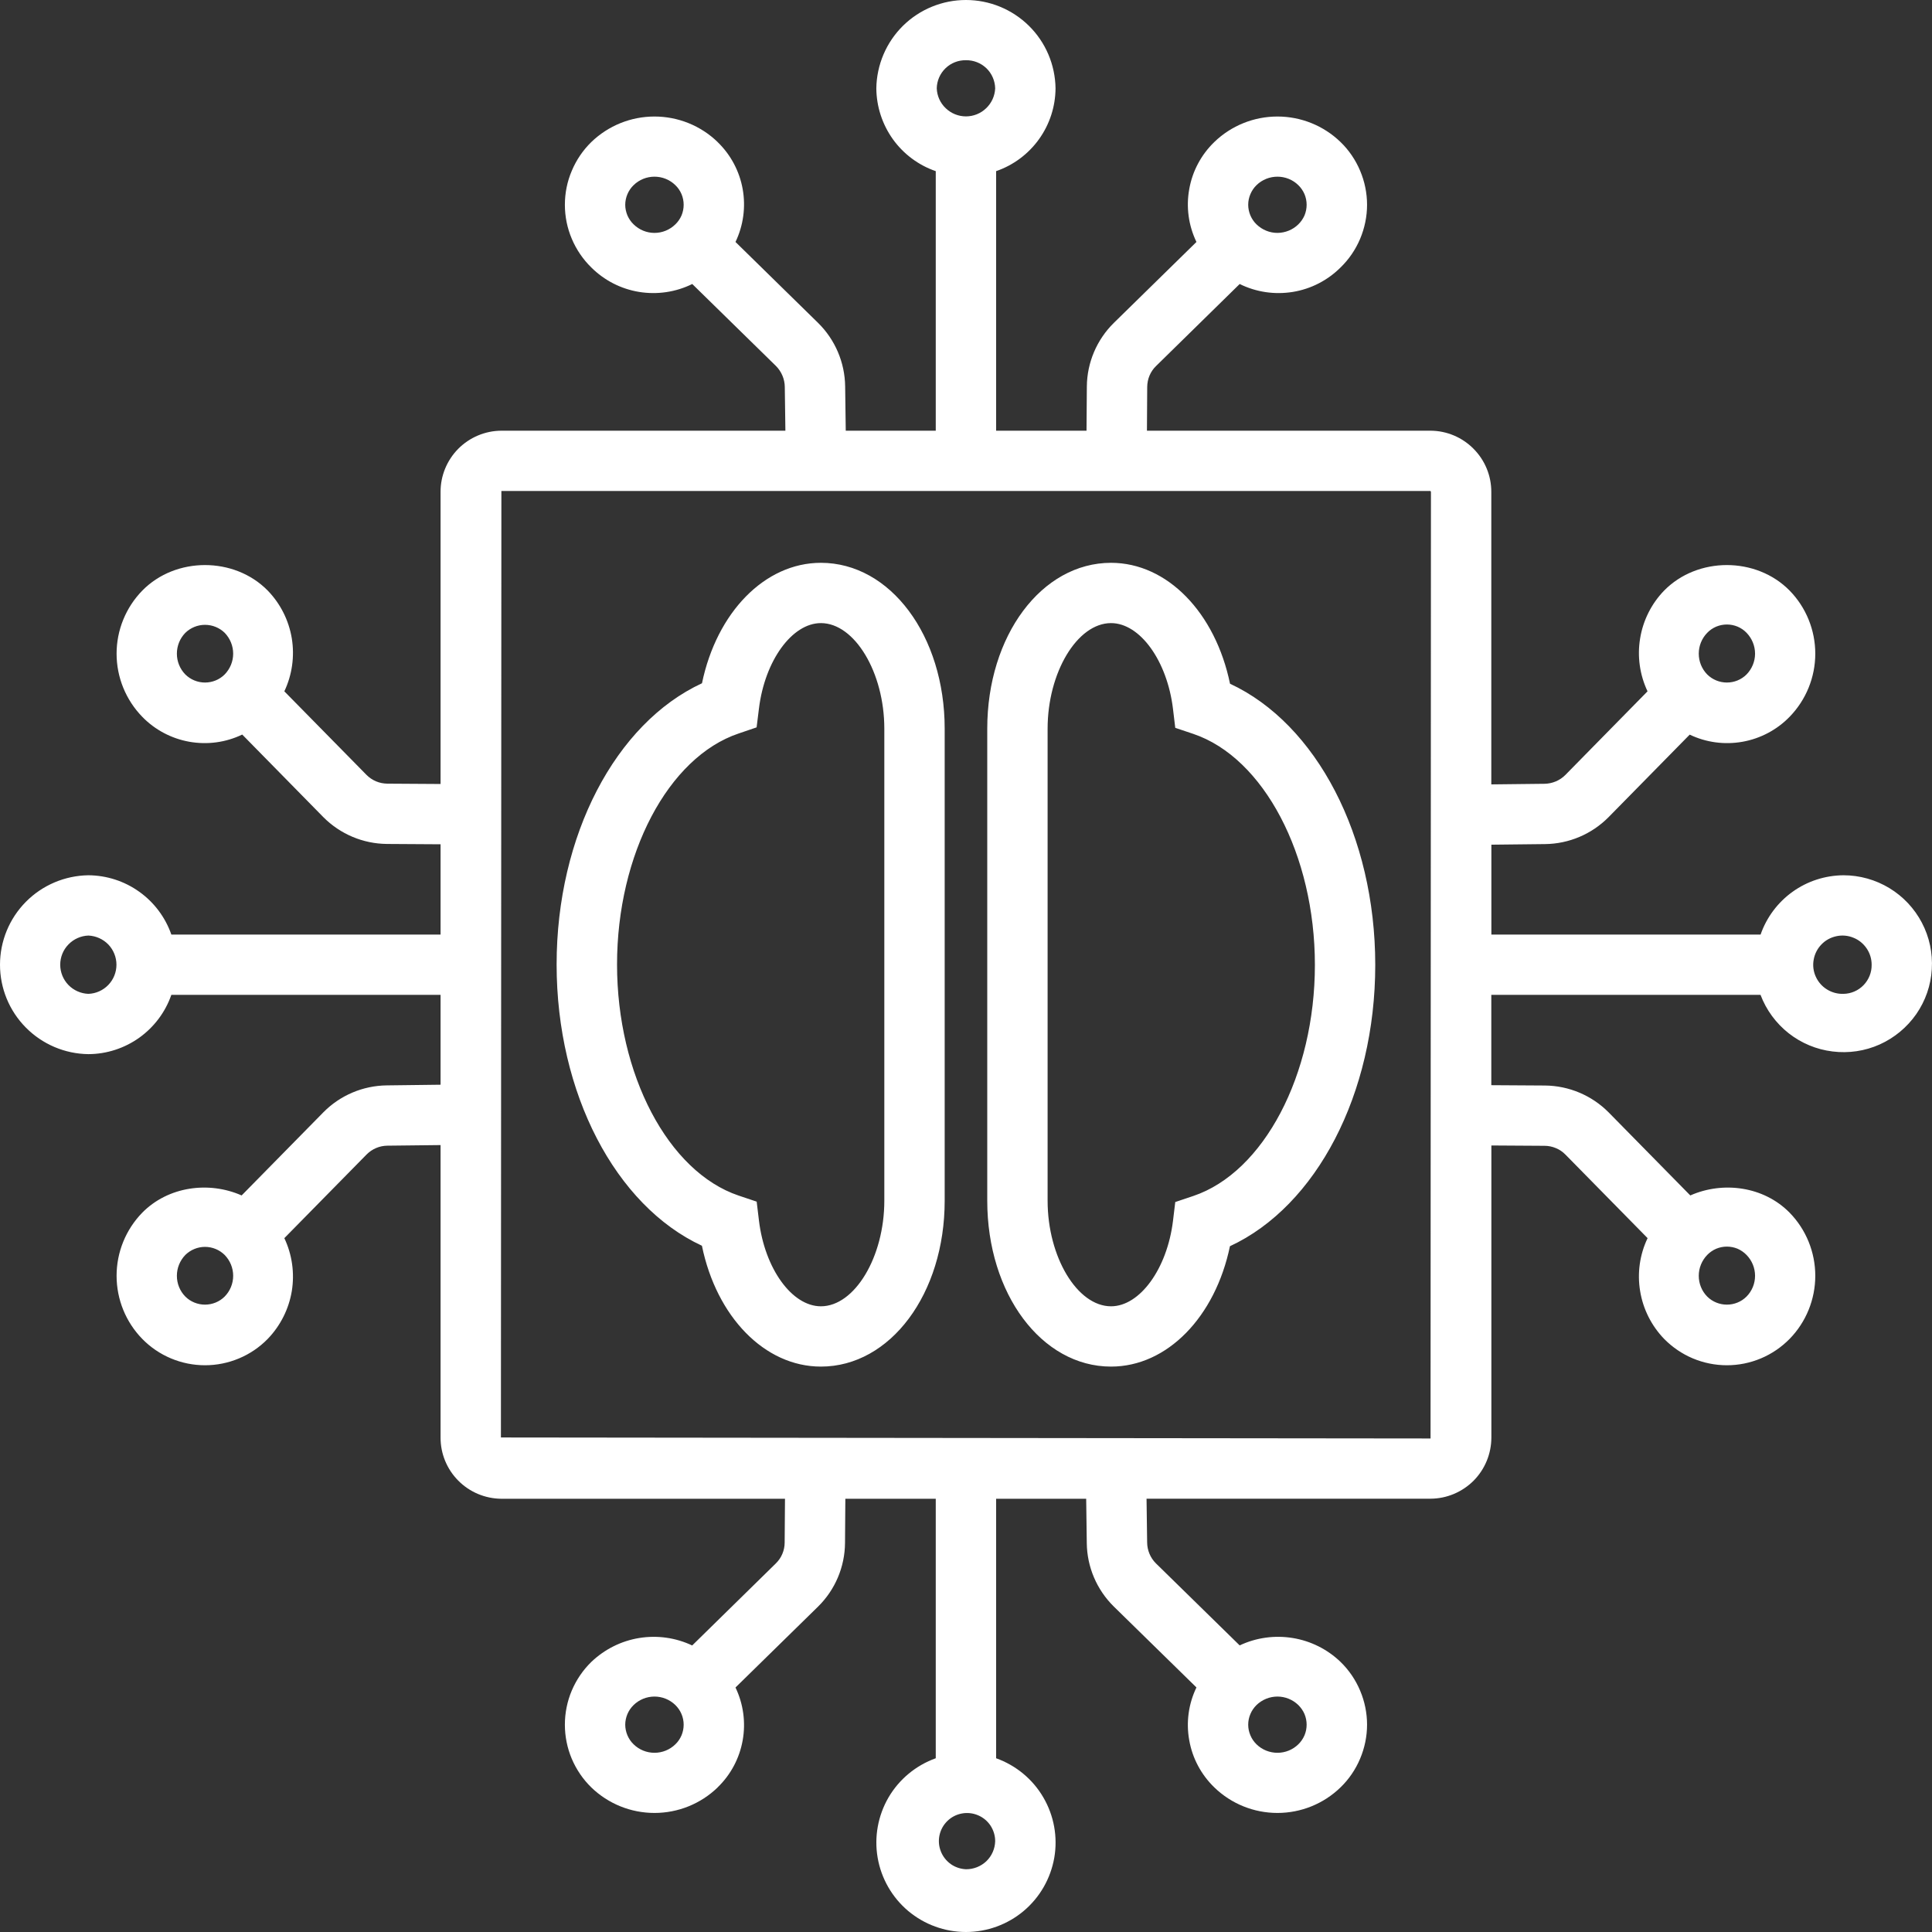 <svg width="29" height="29" viewBox="0 0 29 29" fill="none" xmlns="http://www.w3.org/2000/svg">
<rect x="0" y="0" width="29" height="29" fill="#333333" stroke="none"/>
<path d="M27.672 13.138C27.397 13.14 27.13 13.226 26.907 13.386C26.685 13.545 26.517 13.77 26.427 14.028H22.386V12.679L23.192 12.67C23.55 12.666 23.892 12.521 24.144 12.267L25.363 11.027C25.609 11.145 25.887 11.182 26.156 11.134C26.425 11.086 26.673 10.955 26.863 10.759C27.11 10.505 27.248 10.165 27.248 9.812C27.248 9.458 27.11 9.118 26.863 8.865C26.36 8.354 25.481 8.354 24.979 8.865C24.789 9.061 24.663 9.312 24.619 9.582C24.574 9.852 24.613 10.129 24.73 10.377L23.497 11.632C23.414 11.716 23.301 11.763 23.183 11.765L22.385 11.774V7.385C22.386 7.142 22.29 6.909 22.119 6.737C21.948 6.564 21.716 6.466 21.473 6.465H17.216L17.22 5.807C17.221 5.749 17.232 5.691 17.255 5.637C17.278 5.583 17.311 5.534 17.353 5.494L18.608 4.263C18.855 4.385 19.133 4.426 19.405 4.382C19.677 4.338 19.927 4.209 20.122 4.015C20.248 3.893 20.348 3.746 20.416 3.585C20.484 3.423 20.52 3.249 20.52 3.074C20.52 2.898 20.484 2.724 20.416 2.563C20.348 2.401 20.248 2.254 20.122 2.132C19.868 1.886 19.528 1.749 19.175 1.749C18.821 1.749 18.481 1.886 18.227 2.132L18.226 2.133C18.03 2.323 17.898 2.57 17.851 2.839C17.802 3.108 17.84 3.385 17.959 3.632L16.719 4.847C16.463 5.099 16.317 5.442 16.314 5.801L16.309 6.465H14.952V2.569C15.211 2.48 15.436 2.312 15.596 2.089C15.756 1.866 15.842 1.6 15.844 1.326C15.839 0.973 15.696 0.635 15.444 0.387C15.192 0.139 14.853 0 14.499 0C14.146 0 13.806 0.139 13.554 0.387C13.303 0.635 13.159 0.973 13.154 1.326C13.156 1.6 13.243 1.866 13.402 2.089C13.562 2.312 13.787 2.48 14.046 2.569V6.465H12.695L12.686 5.798C12.681 5.441 12.536 5.1 12.282 4.849L11.04 3.632C11.158 3.386 11.196 3.108 11.148 2.839C11.1 2.57 10.969 2.323 10.772 2.133L10.772 2.132C10.518 1.886 10.178 1.749 9.824 1.749C9.47 1.749 9.131 1.886 8.876 2.132C8.751 2.254 8.651 2.401 8.583 2.563C8.514 2.724 8.479 2.898 8.479 3.074C8.479 3.249 8.514 3.423 8.583 3.585C8.651 3.746 8.751 3.893 8.876 4.015C9.071 4.209 9.322 4.338 9.594 4.382C9.865 4.426 10.144 4.385 10.391 4.263L11.648 5.494C11.731 5.578 11.779 5.691 11.78 5.809L11.789 6.465H7.526C7.283 6.466 7.05 6.564 6.879 6.736C6.708 6.909 6.612 7.142 6.613 7.385V11.768L5.814 11.763C5.756 11.762 5.698 11.751 5.644 11.728C5.59 11.705 5.541 11.672 5.5 11.63L4.268 10.377C4.385 10.13 4.424 9.852 4.38 9.582C4.335 9.312 4.21 9.062 4.019 8.865C3.517 8.354 2.637 8.354 2.136 8.865C1.889 9.118 1.75 9.458 1.75 9.812C1.75 10.165 1.888 10.505 2.135 10.759C2.325 10.955 2.573 11.086 2.842 11.134C3.111 11.182 3.389 11.145 3.636 11.026L4.853 12.265C5.106 12.52 5.449 12.665 5.809 12.668L6.613 12.673V14.028H2.572C2.482 13.77 2.314 13.545 2.091 13.386C1.868 13.226 1.601 13.14 1.327 13.138C0.974 13.143 0.636 13.286 0.388 13.537C0.139 13.789 0 14.128 0 14.481C0 14.834 0.139 15.173 0.388 15.424C0.636 15.675 0.974 15.819 1.327 15.823C1.601 15.822 1.868 15.735 2.091 15.576C2.314 15.416 2.482 15.192 2.572 14.933H6.613V16.282L5.806 16.292C5.448 16.296 5.106 16.441 4.855 16.695L3.627 17.944C3.136 17.727 2.525 17.807 2.135 18.203C1.888 18.457 1.75 18.796 1.75 19.15C1.75 19.504 1.888 19.844 2.135 20.097C2.258 20.223 2.404 20.322 2.566 20.39C2.728 20.458 2.902 20.493 3.077 20.493C3.253 20.493 3.426 20.458 3.588 20.39C3.75 20.322 3.896 20.223 4.019 20.097C4.209 19.9 4.335 19.65 4.38 19.38C4.424 19.11 4.385 18.832 4.268 18.585L5.502 17.33C5.585 17.246 5.697 17.198 5.815 17.197L6.613 17.188V21.577C6.612 21.82 6.708 22.053 6.879 22.225C7.05 22.398 7.283 22.495 7.526 22.497H11.783L11.778 23.154C11.778 23.213 11.766 23.271 11.743 23.325C11.721 23.378 11.687 23.427 11.645 23.468L10.39 24.699C10.143 24.582 9.865 24.543 9.595 24.587C9.324 24.631 9.074 24.757 8.876 24.946C8.75 25.069 8.651 25.215 8.582 25.377C8.514 25.539 8.479 25.712 8.479 25.888C8.479 26.064 8.514 26.237 8.582 26.399C8.651 26.561 8.75 26.707 8.876 26.83C9.13 27.076 9.47 27.213 9.824 27.213C10.178 27.213 10.518 27.076 10.772 26.83L10.772 26.829C10.969 26.639 11.1 26.392 11.148 26.122C11.196 25.854 11.158 25.576 11.04 25.33L12.28 24.115C12.536 23.863 12.681 23.52 12.684 23.161L12.689 22.497H14.046V26.392C13.748 26.499 13.497 26.707 13.337 26.98C13.178 27.254 13.12 27.575 13.174 27.886C13.228 28.198 13.391 28.481 13.633 28.685C13.876 28.888 14.182 29 14.499 29C14.816 29 15.123 28.888 15.365 28.685C15.608 28.481 15.77 28.198 15.825 27.886C15.879 27.575 15.821 27.254 15.661 26.98C15.502 26.707 15.251 26.499 14.952 26.392V22.497H16.304L16.313 23.163C16.317 23.52 16.462 23.861 16.717 24.113L17.959 25.329C17.84 25.576 17.802 25.853 17.851 26.122C17.898 26.391 18.03 26.638 18.226 26.828L18.227 26.829C18.481 27.076 18.821 27.213 19.175 27.213C19.528 27.213 19.868 27.076 20.122 26.829C20.248 26.707 20.348 26.56 20.416 26.398C20.484 26.237 20.52 26.063 20.52 25.888C20.52 25.712 20.484 25.538 20.416 25.377C20.348 25.215 20.248 25.068 20.122 24.946C19.925 24.756 19.674 24.631 19.404 24.587C19.133 24.543 18.856 24.581 18.608 24.698L17.351 23.467C17.267 23.384 17.22 23.27 17.219 23.152L17.21 22.496H21.473C21.716 22.495 21.948 22.397 22.12 22.225C22.291 22.052 22.386 21.819 22.386 21.576V17.194L23.185 17.199C23.243 17.199 23.301 17.211 23.355 17.234C23.409 17.256 23.458 17.29 23.498 17.331L24.731 18.585C24.613 18.832 24.574 19.109 24.619 19.38C24.663 19.65 24.789 19.9 24.979 20.097C25.102 20.222 25.248 20.322 25.41 20.39C25.572 20.458 25.746 20.493 25.921 20.493C26.097 20.493 26.27 20.458 26.432 20.39C26.594 20.322 26.74 20.222 26.863 20.097C27.11 19.844 27.248 19.504 27.248 19.15C27.248 18.796 27.11 18.456 26.863 18.203C26.474 17.807 25.863 17.727 25.372 17.944L24.146 16.697C23.893 16.442 23.549 16.297 23.19 16.294L22.385 16.289V14.933H26.426C26.512 15.16 26.658 15.359 26.848 15.509C27.039 15.659 27.267 15.754 27.508 15.783C27.748 15.813 27.993 15.777 28.214 15.678C28.435 15.579 28.625 15.421 28.764 15.222C28.902 15.023 28.983 14.79 28.997 14.548C29.012 14.306 28.961 14.065 28.848 13.85C28.736 13.636 28.567 13.456 28.359 13.33C28.152 13.205 27.914 13.138 27.671 13.138H27.672ZM25.626 9.499C25.664 9.459 25.71 9.428 25.761 9.406C25.812 9.385 25.866 9.374 25.922 9.374C25.977 9.374 26.031 9.385 26.082 9.406C26.133 9.428 26.179 9.459 26.217 9.499C26.298 9.583 26.344 9.695 26.344 9.812C26.344 9.928 26.298 10.04 26.216 10.124C26.138 10.202 26.032 10.245 25.921 10.245C25.811 10.245 25.705 10.202 25.626 10.124C25.544 10.04 25.499 9.928 25.499 9.812C25.499 9.695 25.544 9.583 25.626 9.499ZM18.861 2.779C18.945 2.697 19.058 2.652 19.175 2.652C19.292 2.652 19.404 2.697 19.488 2.779C19.527 2.817 19.559 2.863 19.581 2.914C19.602 2.964 19.613 3.019 19.613 3.074C19.613 3.129 19.602 3.183 19.581 3.234C19.559 3.284 19.527 3.33 19.488 3.368C19.404 3.45 19.292 3.495 19.175 3.496C19.058 3.496 18.946 3.45 18.862 3.369C18.822 3.331 18.791 3.285 18.769 3.234C18.748 3.184 18.736 3.129 18.736 3.074C18.736 3.019 18.747 2.965 18.769 2.914C18.79 2.863 18.822 2.817 18.861 2.779ZM10.137 3.368C10.053 3.45 9.941 3.496 9.824 3.496C9.707 3.496 9.595 3.45 9.511 3.368C9.471 3.33 9.44 3.284 9.418 3.234C9.397 3.183 9.385 3.129 9.385 3.074C9.385 3.019 9.397 2.964 9.418 2.914C9.44 2.863 9.471 2.817 9.511 2.779C9.595 2.697 9.707 2.652 9.824 2.652C9.941 2.652 10.053 2.697 10.137 2.779C10.177 2.817 10.208 2.863 10.23 2.914C10.251 2.964 10.262 3.019 10.262 3.074C10.262 3.129 10.251 3.183 10.23 3.234C10.208 3.284 10.177 3.33 10.137 3.368ZM3.372 10.124C3.294 10.202 3.188 10.245 3.077 10.245C2.967 10.245 2.861 10.202 2.782 10.124C2.7 10.04 2.655 9.928 2.655 9.812C2.655 9.695 2.7 9.583 2.782 9.499C2.861 9.422 2.967 9.379 3.077 9.379C3.188 9.379 3.294 9.422 3.373 9.499C3.454 9.583 3.5 9.695 3.5 9.812C3.5 9.928 3.454 10.04 3.372 10.124ZM1.327 14.918C1.214 14.914 1.106 14.866 1.027 14.785C0.948 14.703 0.904 14.594 0.904 14.481C0.904 14.367 0.948 14.258 1.027 14.177C1.106 14.095 1.214 14.047 1.327 14.043C1.44 14.048 1.547 14.096 1.626 14.177C1.704 14.259 1.748 14.368 1.748 14.481C1.748 14.594 1.704 14.703 1.626 14.784C1.547 14.866 1.44 14.914 1.327 14.918ZM3.372 19.462C3.294 19.54 3.187 19.583 3.077 19.583C2.967 19.583 2.86 19.54 2.782 19.462C2.7 19.379 2.655 19.267 2.655 19.15C2.655 19.033 2.701 18.921 2.782 18.837C2.861 18.76 2.967 18.716 3.077 18.716C3.188 18.716 3.294 18.76 3.372 18.837C3.454 18.921 3.5 19.033 3.5 19.15C3.5 19.267 3.454 19.379 3.372 19.462ZM10.137 26.183C10.053 26.265 9.941 26.31 9.824 26.31C9.707 26.31 9.595 26.265 9.511 26.183C9.471 26.145 9.44 26.099 9.418 26.048C9.397 25.998 9.385 25.943 9.385 25.888C9.385 25.833 9.397 25.779 9.418 25.728C9.44 25.677 9.471 25.632 9.511 25.593C9.594 25.512 9.707 25.466 9.824 25.466C9.94 25.466 10.053 25.511 10.137 25.593C10.176 25.631 10.208 25.677 10.229 25.727C10.251 25.778 10.262 25.833 10.262 25.888C10.262 25.943 10.251 25.997 10.23 26.048C10.208 26.099 10.177 26.145 10.137 26.183ZM18.861 25.593C18.945 25.512 19.058 25.466 19.175 25.466C19.292 25.466 19.404 25.512 19.488 25.593C19.527 25.632 19.559 25.677 19.581 25.728C19.602 25.779 19.613 25.833 19.613 25.888C19.613 25.943 19.602 25.998 19.581 26.048C19.559 26.099 19.527 26.145 19.488 26.183C19.404 26.265 19.292 26.31 19.175 26.31C19.058 26.31 18.945 26.265 18.861 26.183C18.822 26.145 18.79 26.099 18.769 26.048C18.747 25.997 18.736 25.943 18.736 25.888C18.736 25.833 18.747 25.779 18.769 25.728C18.79 25.677 18.822 25.632 18.861 25.593ZM14.499 0.904C14.613 0.902 14.723 0.945 14.806 1.024C14.888 1.103 14.935 1.212 14.938 1.326C14.933 1.439 14.885 1.546 14.803 1.624C14.722 1.703 14.613 1.747 14.499 1.747C14.386 1.747 14.277 1.703 14.195 1.624C14.113 1.546 14.065 1.439 14.061 1.326C14.063 1.212 14.111 1.103 14.193 1.024C14.275 0.945 14.385 0.902 14.499 0.904ZM14.499 28.058C14.416 28.054 14.336 28.027 14.269 27.979C14.202 27.93 14.15 27.863 14.121 27.786C14.091 27.709 14.085 27.625 14.103 27.544C14.121 27.463 14.163 27.389 14.222 27.332C14.282 27.274 14.357 27.236 14.439 27.221C14.52 27.206 14.604 27.215 14.681 27.248C14.757 27.28 14.822 27.334 14.868 27.403C14.913 27.472 14.938 27.553 14.938 27.636C14.935 27.75 14.888 27.858 14.806 27.937C14.723 28.016 14.613 28.059 14.499 28.058ZM21.473 21.592L7.519 21.577L7.526 7.37H21.473L21.479 7.385L21.473 21.592ZM25.626 18.837C25.664 18.798 25.71 18.766 25.761 18.744C25.812 18.723 25.866 18.712 25.921 18.712C25.976 18.712 26.031 18.723 26.082 18.744C26.132 18.766 26.178 18.798 26.216 18.837C26.298 18.921 26.344 19.033 26.344 19.15C26.344 19.267 26.298 19.379 26.216 19.462C26.138 19.54 26.032 19.583 25.921 19.583C25.811 19.583 25.704 19.54 25.626 19.462C25.544 19.379 25.499 19.267 25.499 19.15C25.499 19.033 25.545 18.921 25.626 18.837V18.837ZM27.672 14.918C27.584 14.921 27.498 14.898 27.424 14.852C27.349 14.806 27.291 14.739 27.255 14.659C27.219 14.58 27.208 14.491 27.224 14.405C27.239 14.319 27.279 14.24 27.34 14.177C27.4 14.114 27.479 14.071 27.564 14.053C27.649 14.034 27.738 14.042 27.819 14.075C27.901 14.107 27.97 14.164 28.019 14.236C28.068 14.308 28.094 14.393 28.094 14.481C28.096 14.595 28.052 14.705 27.973 14.787C27.894 14.869 27.786 14.916 27.672 14.918V14.918ZM12.322 8.448C11.479 8.448 10.758 9.193 10.537 10.256C9.239 10.857 8.355 12.542 8.355 14.477C8.355 16.411 9.239 18.097 10.536 18.699C10.755 19.765 11.477 20.513 12.322 20.513C13.364 20.513 14.18 19.42 14.18 18.023V10.938C14.18 9.542 13.364 8.448 12.322 8.448ZM13.274 18.023C13.274 18.868 12.829 19.608 12.322 19.608C11.887 19.608 11.479 19.043 11.392 18.32L11.358 18.037L11.087 17.946C10.029 17.589 9.262 16.129 9.262 14.477C9.262 12.824 10.029 11.366 11.087 11.01L11.357 10.918L11.392 10.636C11.48 9.916 11.889 9.353 12.322 9.353C12.829 9.353 13.274 10.094 13.274 10.938L13.274 18.023ZM18.463 10.263C18.243 9.197 17.522 8.448 16.677 8.448C15.635 8.448 14.819 9.542 14.819 10.938V18.023C14.819 19.42 15.635 20.513 16.677 20.513C17.52 20.513 18.241 19.768 18.462 18.706C19.759 18.105 20.643 16.419 20.643 14.484C20.643 12.55 19.76 10.865 18.463 10.263H18.463ZM17.912 17.952L17.641 18.043L17.607 18.326C17.519 19.045 17.11 19.608 16.677 19.608C16.17 19.608 15.725 18.868 15.725 18.023V10.938C15.725 10.094 16.17 9.353 16.677 9.353C17.112 9.353 17.52 9.919 17.607 10.641L17.641 10.925L17.912 11.016C18.969 11.373 19.737 12.832 19.737 14.484C19.737 16.136 18.969 17.596 17.912 17.952H17.912Z" fill="white"/>
</svg>
